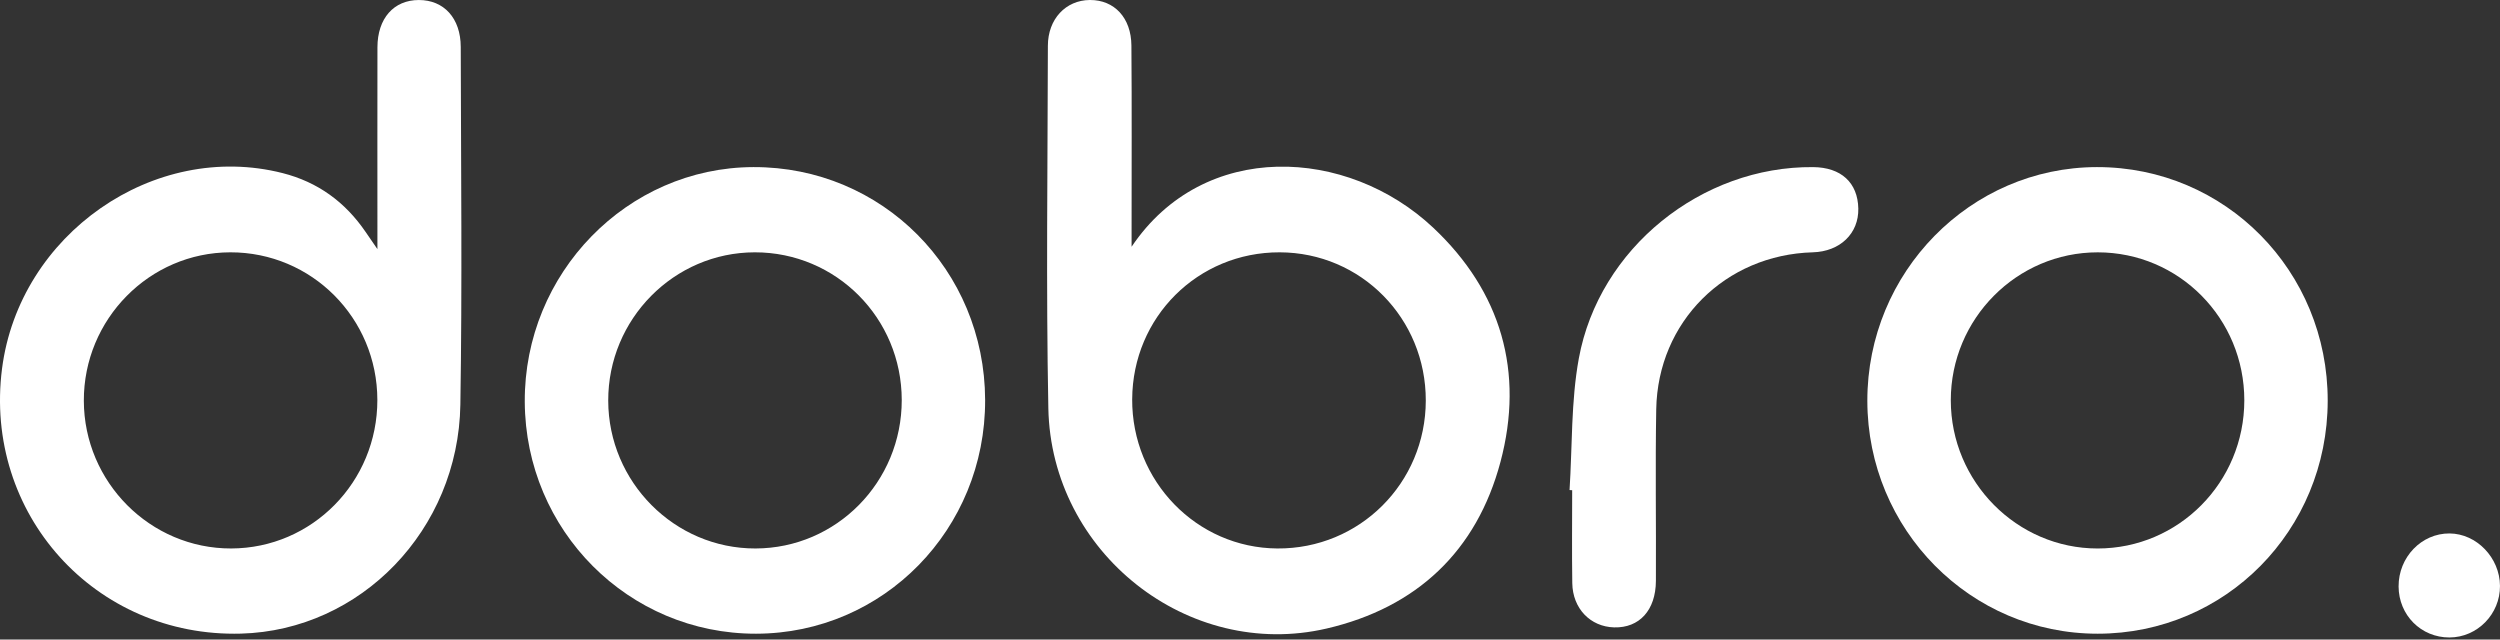 <?xml version="1.0" encoding="UTF-8"?> <svg xmlns="http://www.w3.org/2000/svg" width="172" height="44" viewBox="0 0 172 44" fill="none"><rect x="0" y="0" width="172" height="44" fill="#333333" stroke="none"/> <path d="M77.894 27.458C77.865 33.103 82.331 37.698 87.882 37.735C93.532 37.772 98.081 33.242 98.094 27.565C98.107 21.908 93.641 17.374 88.043 17.36C82.416 17.346 77.924 21.816 77.895 27.458H77.894ZM74.976 0H74.999C76.664 -0.003 77.827 1.221 77.841 3.135C77.874 7.363 77.853 11.592 77.853 15.821V16.977C82.819 9.586 92.703 10.121 98.597 15.658C103.293 20.07 104.878 25.599 103.232 31.782C101.602 37.903 97.484 41.8 91.272 43.243C81.753 45.455 72.318 38.035 72.126 28.086C71.966 19.776 72.079 11.461 72.094 3.149C72.097 1.305 73.326 0.015 74.976 0L74.976 0Z" fill="white"></path> <path d="M15.901 37.735C21.472 37.724 25.971 33.153 25.962 27.513C25.953 21.878 21.441 17.351 15.843 17.36C10.282 17.369 5.753 21.96 5.768 27.572C5.782 33.175 10.339 37.745 15.901 37.735L15.901 37.735ZM25.966 17.139V15.83C25.966 11.637 25.96 7.444 25.968 3.252C25.972 1.265 27.089 0.004 28.814 0.001C30.533 -0.002 31.695 1.244 31.699 3.226C31.715 11.431 31.805 19.638 31.673 27.841C31.535 36.466 24.81 43.37 16.582 43.593C6.536 43.865 -1.147 35.342 0.141 25.354C1.333 16.114 10.6 9.663 19.439 11.908C21.868 12.525 23.744 13.898 25.148 15.949C25.364 16.264 25.581 16.578 25.966 17.139V17.139Z" fill="white"></path> <path d="M51.93 17.36C46.37 17.365 41.835 21.954 41.846 27.564C41.857 33.168 46.414 37.745 51.973 37.735C57.545 37.726 62.046 33.158 62.04 27.521C62.033 21.884 57.527 17.355 51.93 17.36ZM67.777 27.514C67.805 36.416 60.785 43.583 52.019 43.599C43.246 43.616 36.149 36.503 36.104 27.646C36.058 18.797 43.143 11.523 51.833 11.496C60.686 11.469 67.749 18.565 67.777 27.514Z" fill="white"></path> <path d="M144.317 37.736C149.894 37.736 154.406 33.181 154.409 27.546C154.412 21.906 149.914 17.363 144.324 17.361C138.756 17.358 134.214 21.933 134.215 27.54C134.217 33.145 138.765 37.736 144.317 37.736ZM128.473 27.58C128.46 18.734 135.555 11.509 144.267 11.496C153.095 11.484 160.162 18.641 160.146 27.58C160.13 36.492 153.112 43.597 144.323 43.599C135.57 43.602 128.485 36.442 128.473 27.58Z" fill="white"></path> <path d="M107.985 33.716C108.178 30.696 108.082 27.624 108.622 24.666C110.012 17.067 117.08 11.429 124.741 11.497C126.669 11.513 127.816 12.565 127.852 14.348C127.886 16.065 126.596 17.306 124.721 17.359C118.695 17.529 114.053 22.141 113.949 28.157C113.881 32.092 113.946 36.03 113.926 39.966C113.916 41.986 112.786 43.211 111.052 43.164C109.417 43.12 108.2 41.869 108.173 40.12C108.141 37.989 108.166 35.858 108.166 33.727C108.105 33.724 108.045 33.72 107.984 33.716L107.985 33.716Z" fill="white"></path> <path d="M168.522 43.858C166.569 43.862 165.033 42.322 165.023 40.351C165.014 38.335 166.6 36.686 168.533 36.701C170.393 36.716 171.987 38.375 171.999 40.309C172.011 42.251 170.44 43.854 168.522 43.858Z" fill="white"></path> </svg> 
